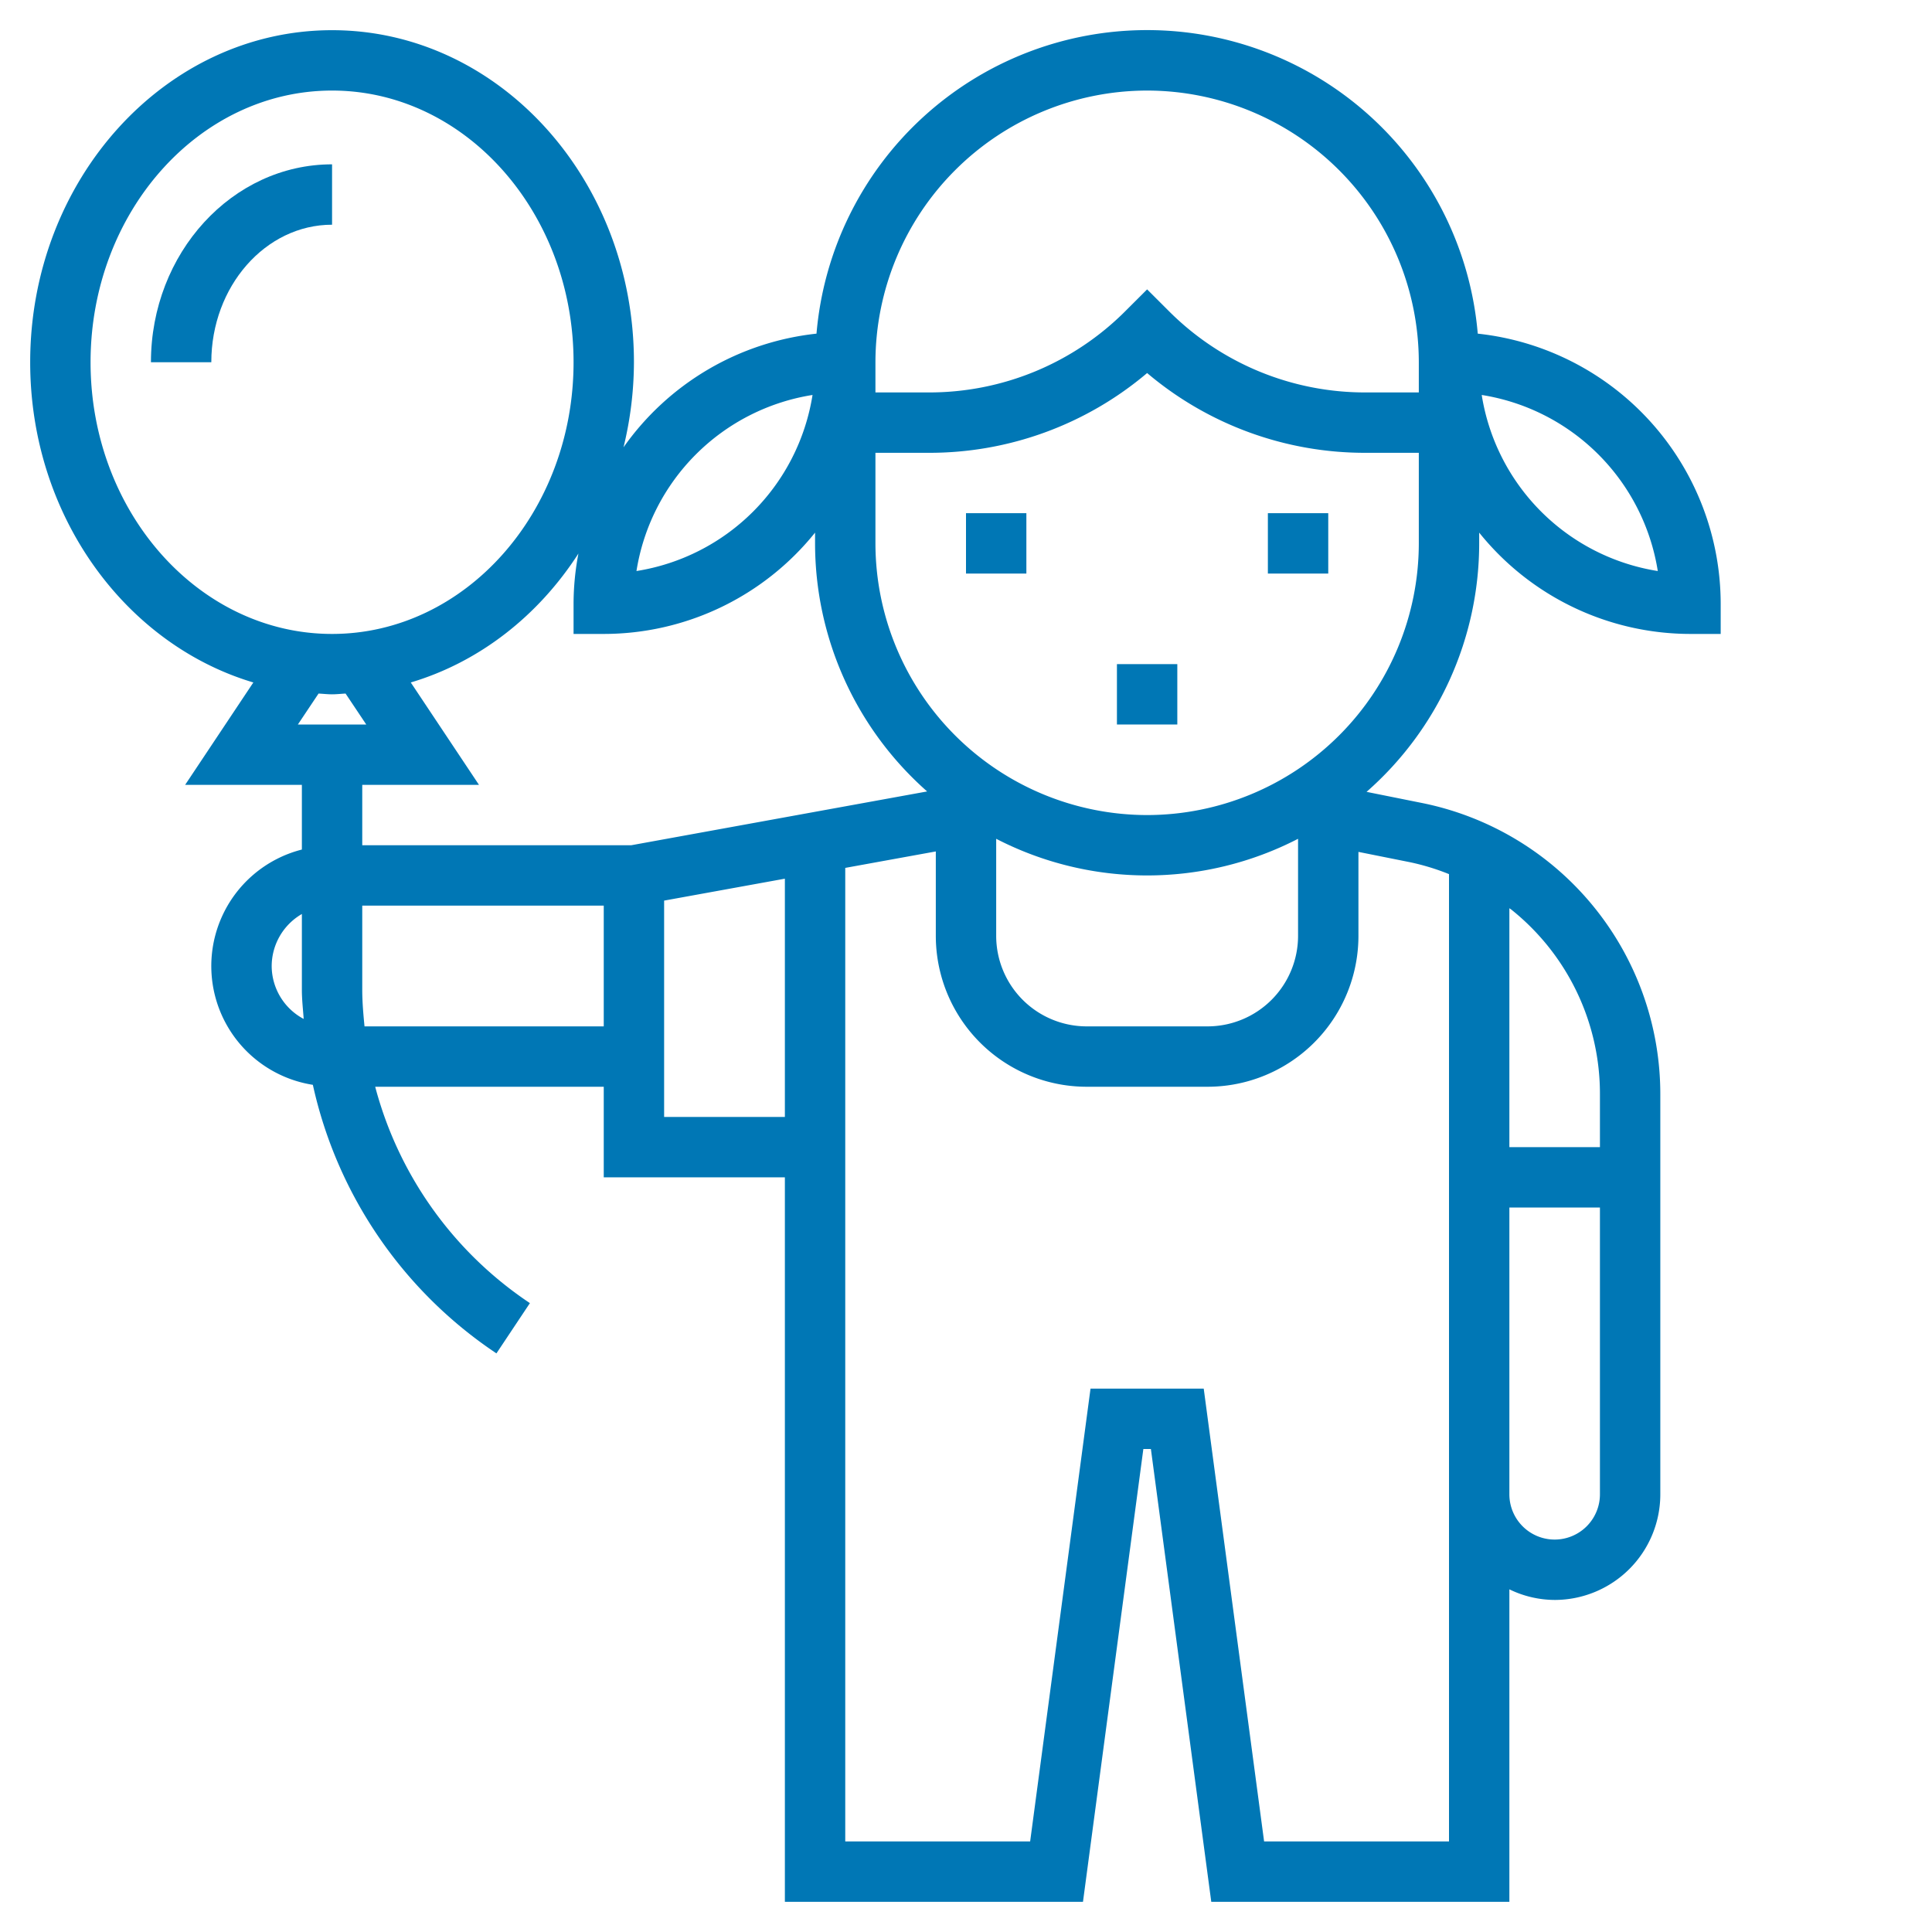 <svg id="Capa_1" data-name="Capa 1" xmlns="http://www.w3.org/2000/svg" viewBox="0 0 512 512">
  <title>kid</title>
  <g>
    <path d="M391.62,88.42a87.94,87.94,0,0,0-175.24,0,72,72,0,0,0-51.14,30.12A95.88,95.88,0,0,0,168,96c0-48.52-35.89-88-80-88S8,47.48,8,96c0,40.58,25.13,74.73,59.14,84.86L49.06,208H80v17.14a31.86,31.86,0,0,0,2.91,62.35,115.41,115.41,0,0,0,48.65,71.17l8.87-13.32a99.49,99.49,0,0,1-41-57.34H160v24h48V504h79l16-120h2l16,120h79V421.19A27.65,27.65,0,0,0,412,424a28,28,0,0,0,28-28V290a78.71,78.71,0,0,0-63.31-77.23l-14.54-2.92A87.66,87.66,0,0,0,392,144v-2.85A71.87,71.87,0,0,0,448,168h8v-8A72.08,72.08,0,0,0,391.62,88.42ZM304,24a72.08,72.08,0,0,1,72,72v8H361.94a73.41,73.41,0,0,1-52.28-21.66L304,76.69l-5.66,5.65A73.41,73.41,0,0,1,246.06,104H232V96A72.08,72.08,0,0,1,304,24Zm-88.67,80.67a56.14,56.14,0,0,1-46.66,46.66A56.14,56.14,0,0,1,215.33,104.67ZM24,96c0-39.7,28.71-72,64-72s64,32.3,64,72-28.71,72-64,72S24,135.7,24,96Zm60.42,87.8c1.19.06,2.37.2,3.58.2s2.39-.14,3.58-.2l5.48,8.2H78.94ZM126.94,208l-18.08-27.14c18.19-5.41,33.81-17.68,44.43-34.17A71.25,71.25,0,0,0,152,160v8h8a71.87,71.87,0,0,0,56-26.85V144a87.72,87.72,0,0,0,29.7,65.74L167.28,224H96V208ZM264,222.29a87.24,87.24,0,0,0,80,0V248a24,24,0,0,1-24,24H288a24,24,0,0,1-24-24ZM72,256a16,16,0,0,1,8-13.78v20.09c0,2.6.3,5.15.48,7.72A15.94,15.94,0,0,1,72,256Zm24.6,16c-.31-3.21-.6-6.42-.6-9.69V240h64v32ZM424,396a12,12,0,0,1-24,0V320h24Zm0-106v14H400V240.69c.14.11.3.2.45.31A62.46,62.46,0,0,1,424,290Zm-40-58.36V488H335L319,368H289L273,488H224V280H208v16H176V238.67l32-5.81v51.81h16V230l24-4.36V248a40,40,0,0,0,40,40h32a40,40,0,0,0,40-40V225.76l13.54,2.71A61.56,61.56,0,0,1,384,231.65ZM304,216a72.08,72.08,0,0,1-72-72V120h14.06A89.27,89.27,0,0,0,304,98.86,89.29,89.29,0,0,0,361.94,120H376v24A72.08,72.08,0,0,1,304,216Zm88.67-111.33a56.14,56.14,0,0,1,46.66,46.66A56.14,56.14,0,0,1,392.67,104.67Z" fill="#0077b5"/>
    <path d="M88,43.55C61.53,43.55,40,67.08,40,96H56c0-20.1,14.35-36.45,32-36.45Z" fill="#0077b5"/>
    <rect x="336" y="136" width="16" height="16" fill="#0077b5"/>
    <rect x="256" y="136" width="16" height="16" fill="#0077b5"/>
    <rect x="296" y="176" width="16" height="16" fill="#0077b5"/>
  </g>
</svg>
